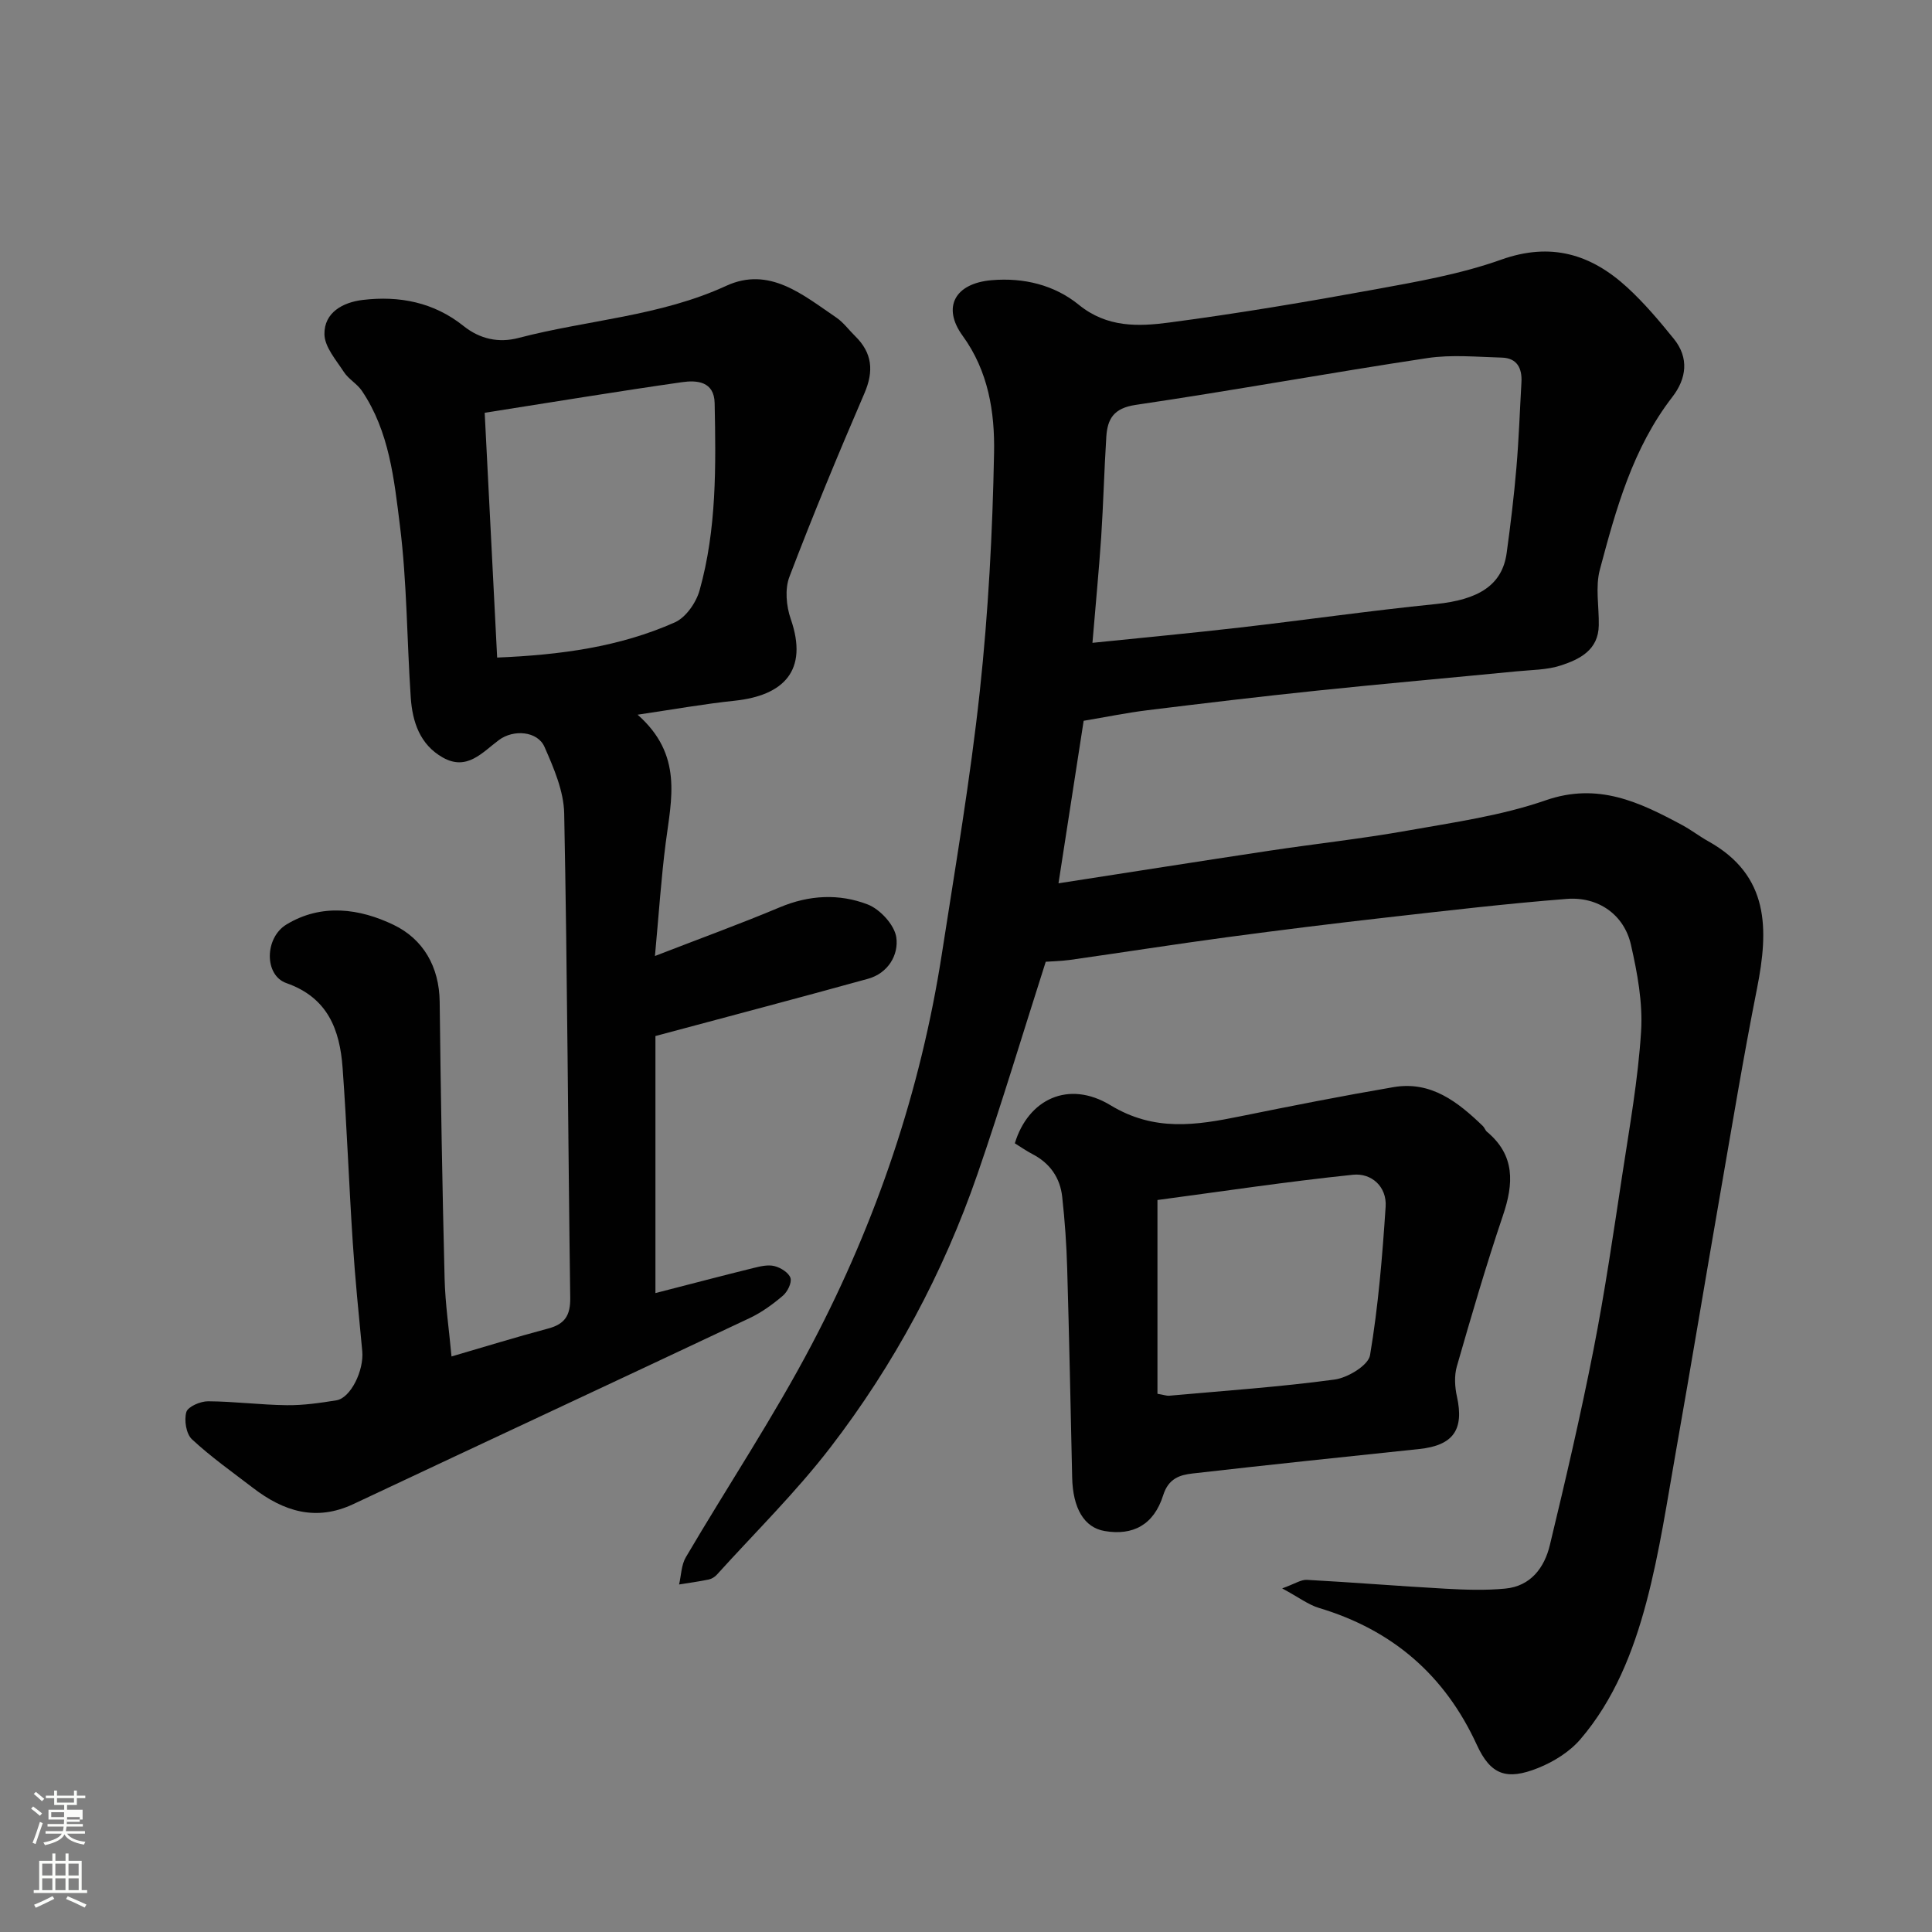 <svg enable-background="new 0 0 400 400" viewBox="0 0 400 400" xmlns="http://www.w3.org/2000/svg"><rect x="0" y="0" width="400" height="400" fill="#808080" stroke="none"/><path d="m6.44 374.46.42-.45c.65.47 1.27.95 1.85 1.44l-.45.49c-.65-.56-1.25-1.06-1.82-1.48m.93 7.33-.63-.26c.55-1.36 1.05-2.8 1.52-4.33.19.1.38.19.59.27-.46 1.29-.95 2.73-1.48 4.32m-.38-10.38.44-.42c.43.34 1.01.82 1.74 1.44l-.49.49c-.53-.51-1.09-1.01-1.69-1.51m2.5.35h1.72v-1.04h.59v1.04h3.52v-1.04h.59v1.04h1.75v.53h-1.75v1.42h-2.03v.97h3.22v2.03h-3.24c0 .35-.01.66-.03.93h3.32v.53h-3.37c-.03.27-.08.58-.15.94h3.96v.53h-3.71c.67.92 1.93 1.48 3.79 1.68-.13.24-.23.44-.29.59-2.13-.38-3.48-1.08-4.04-2.12-.43.97-1.77 1.72-4.03 2.23-.09-.19-.2-.37-.33-.55 2.1-.42 3.37-1.03 3.81-1.83h-3.36v-.53h3.58c.08-.29.13-.61.16-.94h-3.33v-.53h3.39c.02-.27.04-.58.04-.93h-3.23v-2.03h3.25v-.97h-2.07v-1.42h-1.73zm1.12 3.44v1h2.65c.01-.3.02-.44.01-.4v-.25-.35zm1.19-2h3.52v-.91h-3.52zm4.71 3h-2.63v.59c0 .15-.01.28-.01.4h2.64v-1.99z" fill="#fbfcfa"/><path d="m13.56 383.74h.63v1.52h2.72v6.07h1.13v.6h-11.06v-.6h1.13v-6.07h2.73v-1.52h.63v1.52h2.1v-1.52zm-2.69 8.83.38.56c-1.24.63-2.53 1.25-3.85 1.85-.1-.21-.21-.42-.34-.63 1.36-.55 2.63-1.15 3.81-1.78m-2.13-4.27h2.1v-2.45h-2.1zm0 3.04h2.1v-2.46h-2.1zm2.72-3.04h2.1v-2.45h-2.1zm0 3.04h2.1v-2.46h-2.1zm6.07 3.6c-1.41-.71-2.7-1.3-3.86-1.78l.35-.56c1.45.62 2.75 1.19 3.88 1.72zm-1.25-9.09h-2.1v2.45h2.1zm-2.09 5.49h2.1v-2.46h-2.1z" fill="#fbfcfa"/><g fill="#010101"><path d="m216.51 199.12c-4.86 15.19-9.2 29.67-14.13 43.95-7.08 20.49-17.27 39.46-30.46 56.61-7.16 9.31-15.62 17.62-23.52 26.36-.42.46-1.06.85-1.66.98-2.03.42-4.09.7-6.14 1.03.44-1.9.45-4.04 1.4-5.65 8.67-14.75 18.2-29.05 26.14-44.18 13.33-25.38 22.46-52.35 26.87-80.78 2.8-18.08 5.89-36.15 7.85-54.33 1.76-16.38 2.64-32.9 2.95-49.38.16-8.38-1.18-16.89-6.5-24.2-4.32-5.94-1.6-10.87 6-11.52 6.65-.57 13.01 1 18.03 5.08 5.86 4.78 12.37 4.53 18.79 3.68 14.24-1.88 28.41-4.27 42.54-6.85 8.79-1.61 17.73-3.17 26.1-6.15 10.33-3.69 18.62-1.15 26.13 5.73 3.51 3.22 6.63 6.92 9.64 10.64 3.21 3.96 2.64 8.24-.3 12.05-8.2 10.6-11.66 23.19-15.01 35.76-.96 3.6-.15 7.67-.22 11.52-.08 5.11-3.93 7.02-7.84 8.3-2.9.95-6.14.92-9.23 1.23-13.73 1.34-27.47 2.55-41.18 3.98-11.74 1.22-23.46 2.62-35.17 4.06-4.36.54-8.68 1.43-13.23 2.19-1.7 10.96-3.39 21.9-5.21 33.65 14.68-2.27 29.14-4.56 43.61-6.74 9.54-1.44 19.15-2.48 28.64-4.17 9.61-1.71 19.44-3.09 28.6-6.27 10.86-3.77 19.44.37 28.29 5.13 1.86 1 3.55 2.32 5.4 3.35 12.72 7.09 12.5 18.26 10.08 30.48-2.86 14.39-5.24 28.88-7.76 43.34-3.02 17.36-5.89 34.75-8.96 52.1-1.88 10.59-3.44 21.28-6.19 31.64-2.71 10.2-6.65 20.18-13.66 28.36-2.23 2.6-5.52 4.65-8.74 5.94-6.56 2.63-9.85 1.42-12.7-4.79-6.64-14.46-17.48-23.79-32.67-28.34-2.22-.67-4.18-2.19-7.63-4.05 2.66-.96 3.91-1.84 5.11-1.77 9.54.52 19.07 1.3 28.61 1.83 4.15.23 8.36.38 12.48-.02 5.26-.5 8.1-4.34 9.22-9 3.24-13.44 6.38-26.91 9.04-40.47 2.36-12.01 4.12-24.13 5.96-36.23 1.5-9.86 3.27-19.73 3.89-29.66.37-5.94-.77-12.11-2.11-17.97-1.42-6.2-6.75-9.97-13.28-9.46-12.42.97-24.8 2.43-37.18 3.83-11.07 1.25-22.12 2.62-33.16 4.1-10.85 1.46-21.67 3.16-32.51 4.7-1.96.26-3.94.3-5.02.38zm9.67-66.03c10.42-1.07 20.5-2.01 30.56-3.17 13.49-1.55 26.95-3.49 40.46-4.85 8.96-.9 13.83-3.94 14.74-10.59.8-5.84 1.51-11.7 2.01-17.58.51-5.91.71-11.85 1.05-17.78.16-2.9-.93-4.99-4.04-5.08-5.16-.14-10.42-.66-15.46.1-20.16 3.04-40.22 6.72-60.38 9.69-4.53.67-5.83 2.89-6.07 6.59-.44 6.92-.61 13.86-1.06 20.78-.48 7.04-1.16 14.05-1.81 21.89z"/><path d="m132.01 147.97c9.45 8.32 6.98 17.48 5.82 26.53-.94 7.31-1.42 14.68-2.23 23.43 9.35-3.63 17.68-6.65 25.84-10.08 6.08-2.56 12.29-2.87 18.19-.6 2.58.99 5.57 4.25 5.94 6.82.52 3.62-1.69 7.43-5.87 8.58-14.41 3.99-28.87 7.79-44 11.85v53.22c7.16-1.84 13.71-3.57 20.28-5.19 1.42-.35 3.02-.74 4.36-.4 1.29.32 2.97 1.37 3.32 2.46.31.99-.62 2.86-1.57 3.67-2.1 1.79-4.41 3.47-6.89 4.64-27.32 12.89-54.7 25.63-82.03 38.5-7.77 3.66-14.46 1.51-20.78-3.34-4.28-3.28-8.71-6.41-12.65-10.07-1.2-1.12-1.65-3.96-1.16-5.64.33-1.13 2.93-2.24 4.5-2.23 5.43.03 10.86.75 16.3.81 3.42.04 6.88-.46 10.27-1.01 2.96-.48 5.73-6.2 5.35-10.19-.72-7.52-1.48-15.04-1.97-22.58-.79-12.03-1.22-24.07-2.1-36.09-.58-7.87-3.05-14.51-11.64-17.52-4.62-1.62-4.52-9.37.01-12.13 7.3-4.43 15.18-3.3 22.19.07 6.1 2.93 9.46 8.64 9.54 15.94.22 19.1.54 38.2 1.02 57.29.13 5.26.92 10.5 1.43 16.13 6.6-1.92 13.29-3.99 20.04-5.79 3.46-.92 4.59-2.75 4.54-6.36-.46-33.42-.59-66.86-1.25-100.27-.09-4.64-2.16-9.42-4.08-13.79-1.44-3.27-6.42-3.67-9.44-1.41-3.45 2.57-6.6 6.43-11.59 3.63-4.77-2.68-6.32-7.41-6.66-12.46-.8-11.86-.77-23.81-2.24-35.57-1.2-9.58-2.19-19.5-7.88-27.91-.99-1.46-2.76-2.41-3.72-3.89-1.61-2.48-3.98-5.17-4.03-7.81-.07-4.53 3.84-6.62 7.92-7.11 7.59-.91 14.74.48 20.89 5.4 3.39 2.71 7.28 3.54 11.37 2.47 14.29-3.74 29.27-4.47 43-10.79 8.96-4.12 15.91 1.9 22.79 6.56 1.49 1.01 2.6 2.57 3.91 3.85 3.56 3.49 3.9 7.25 1.91 11.86-5.41 12.55-10.65 25.19-15.52 37.97-.97 2.53-.65 6.07.27 8.72 3.74 10.75-1.53 15.85-11.54 16.93-6.27.65-12.52 1.77-20.16 2.9zm-31.66-62.51c.86 16.92 1.71 33.55 2.58 50.68 13.1-.54 25.33-2.19 36.78-7.28 2.29-1.02 4.42-4.09 5.13-6.63 3.56-12.67 3.38-25.74 3.12-38.76-.09-4.53-3.68-4.79-6.79-4.34-13.23 1.89-26.42 4.07-40.82 6.33z"/><path d="m210.11 236.71c2.76-9.12 11.1-13.16 19.81-7.88 9.09 5.51 17.71 4.15 26.92 2.28 10.53-2.14 21.08-4.22 31.67-6.03 7.78-1.33 13.33 3.07 18.5 8.05.35.33.49.89.85 1.19 5.85 4.88 5.55 10.71 3.31 17.33-3.49 10.32-6.54 20.79-9.55 31.26-.55 1.92-.42 4.23.02 6.22 1.52 6.86-.74 10.12-7.78 10.87-15.66 1.65-31.32 3.28-46.96 5.07-2.66.3-4.98 1.04-6.07 4.49-1.94 6.16-6.28 8.43-12.14 7.42-4.21-.72-6.57-4.67-6.71-11.09-.32-14.43-.61-28.86-1.03-43.28-.14-4.94-.49-9.88-1.03-14.8-.43-3.97-2.54-6.99-6.17-8.87-1.27-.66-2.46-1.5-3.64-2.23zm29.53 51.86c1.45.25 1.94.44 2.4.4 11.44-1.03 22.91-1.81 34.28-3.35 2.72-.37 6.97-2.94 7.33-5.03 1.71-10.15 2.55-20.46 3.23-30.75.28-4.18-2.96-7.02-6.76-6.62-13.63 1.41-27.19 3.46-40.48 5.23z"/></g></svg>